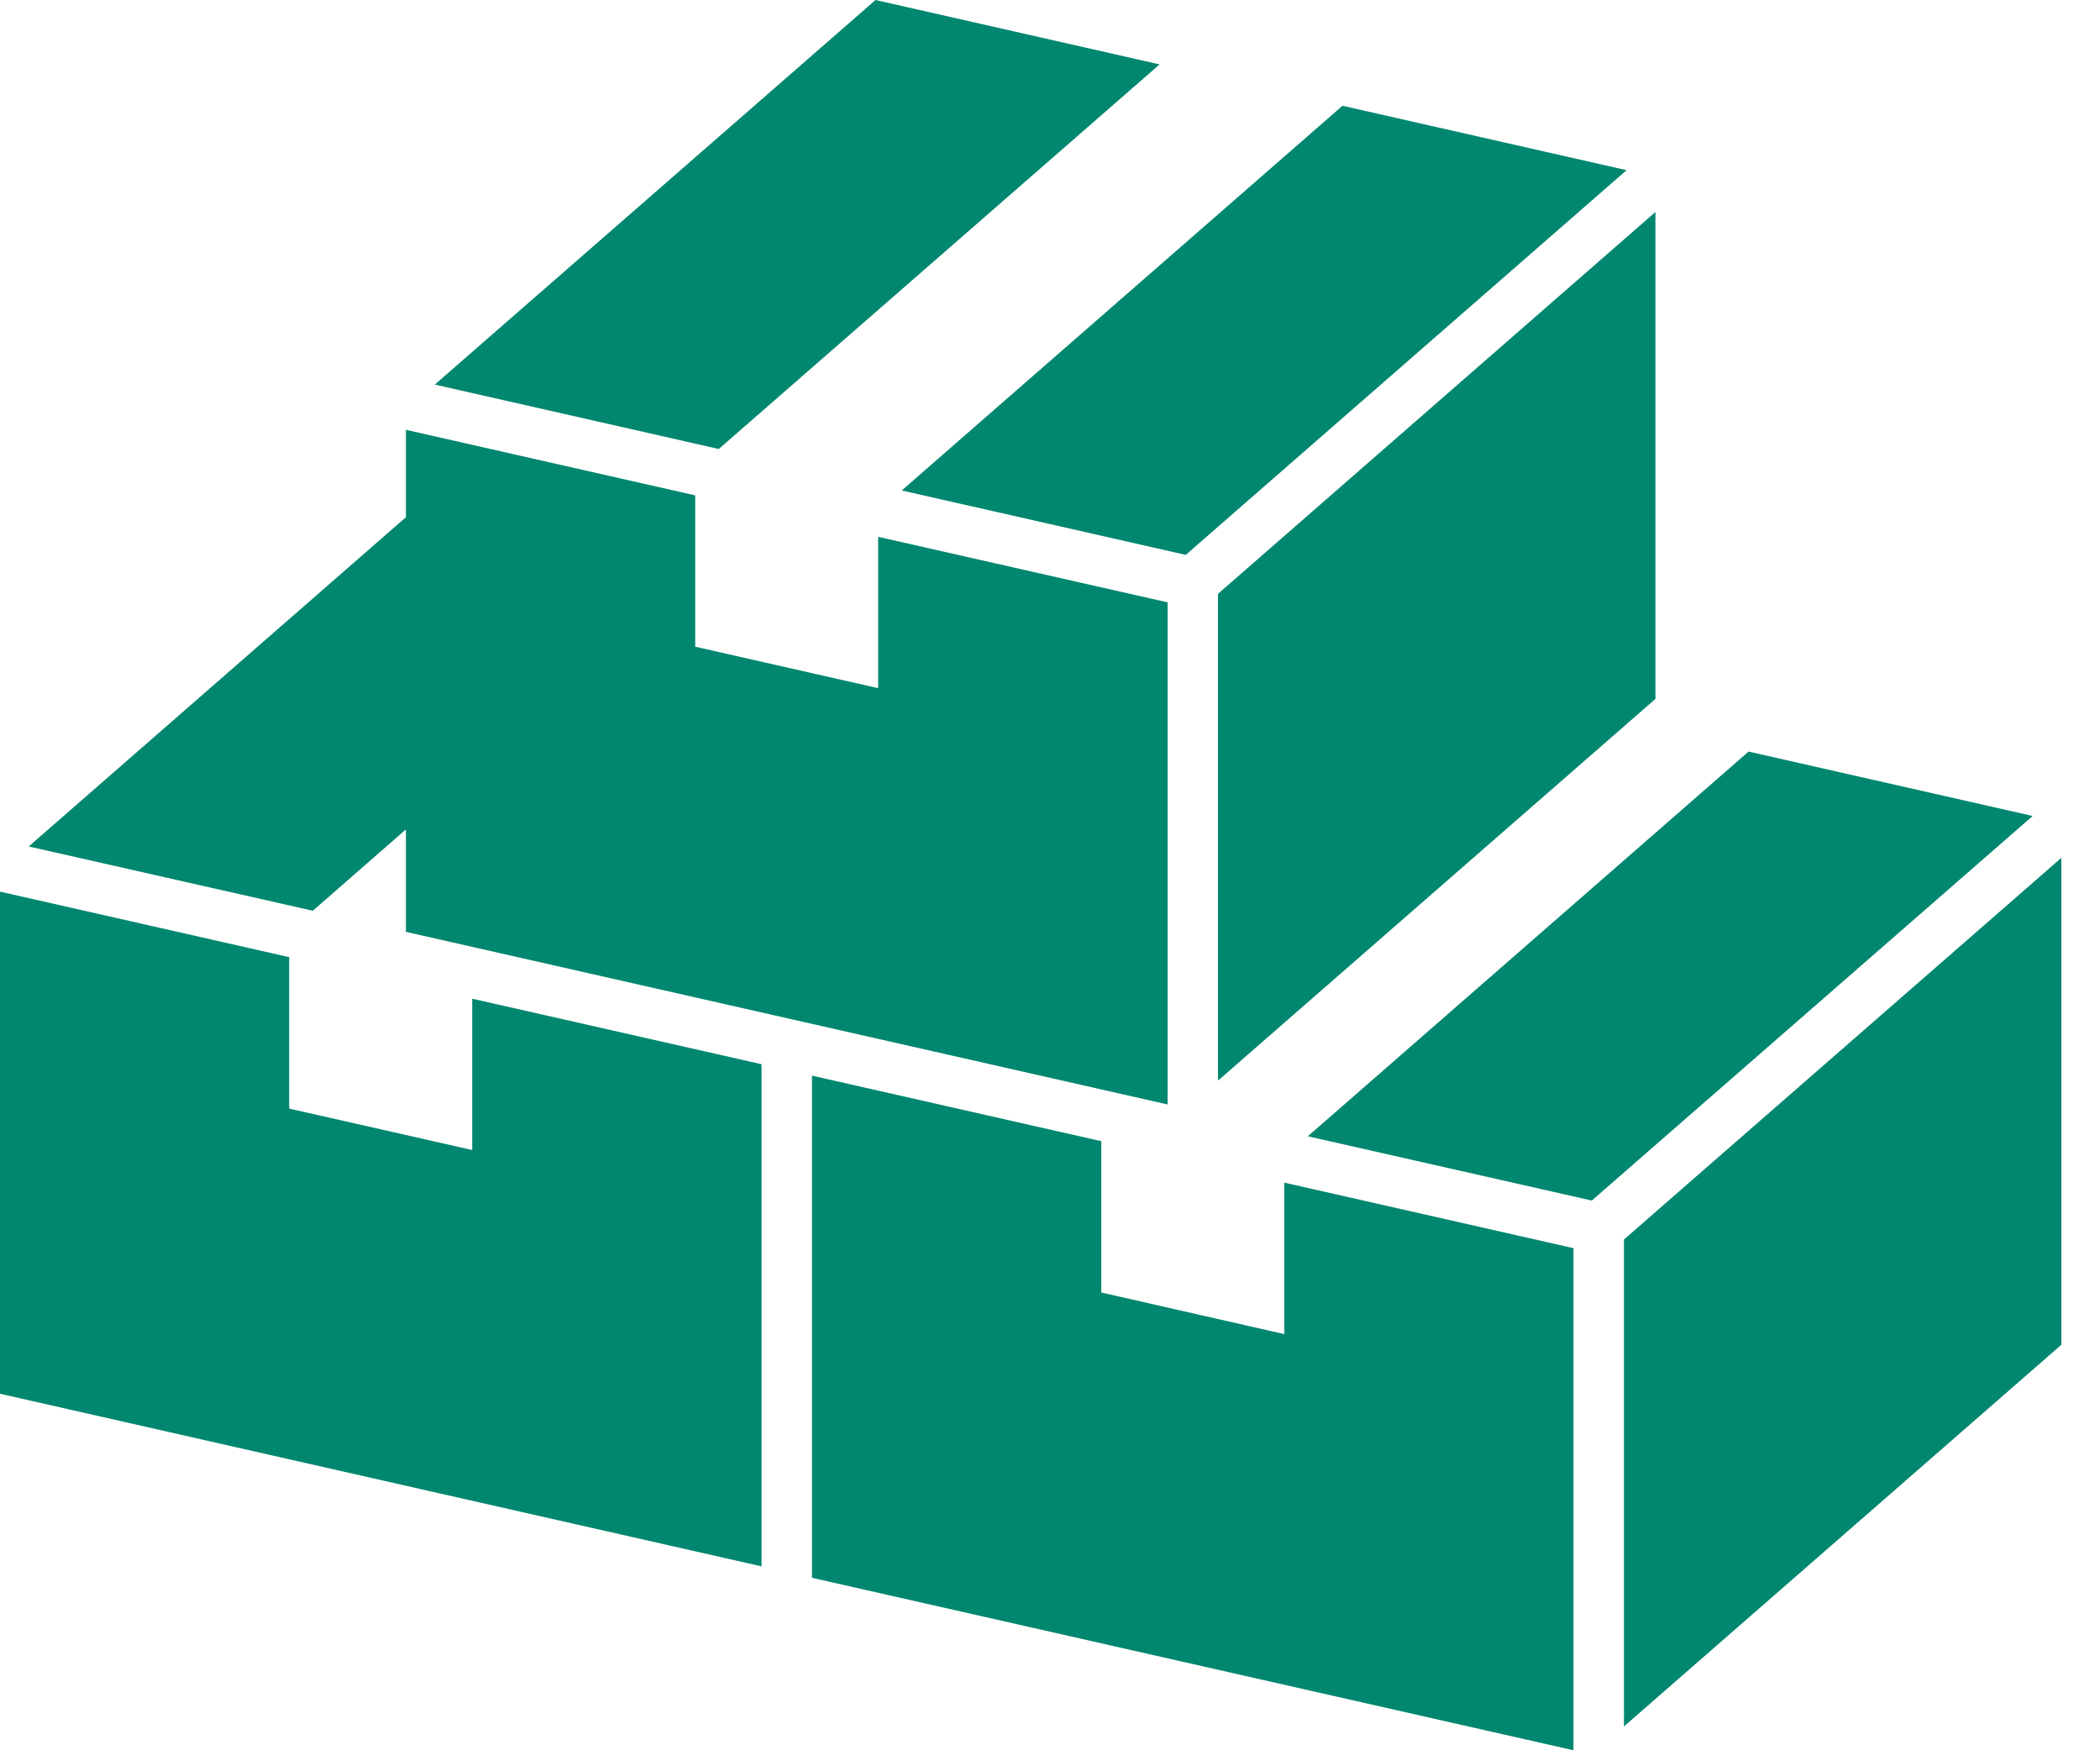 <svg width="48" height="40" viewBox="0 0 48 40" fill="none" xmlns="http://www.w3.org/2000/svg">
<path d="M10.794 26.282L6.61 25.335V21.874L0 20.377V31.852L17.407 35.797V24.321L10.794 22.824V26.282Z" fill="#01876F"/>
<path d="M29.355 30.489L25.172 29.538V26.08L18.559 24.582V36.058L35.965 40V28.525L29.355 27.027V30.489Z" fill="#01876F"/>
<path d="M37.119 28.327V39.455L47.117 30.732V19.604L37.119 28.327Z" fill="#01876F"/>
<path d="M26.505 1.472L20.012 0L9.938 8.789L16.429 10.261L26.505 1.472Z" fill="#01876F"/>
<path d="M27.103 12.681L37.179 3.889L30.685 2.417L20.611 11.209L27.103 12.681Z" fill="#01876F"/>
<path d="M39.967 17.176L29.893 25.968L36.384 27.437L46.461 18.648L39.967 17.176Z" fill="#01876F"/>
<path d="M27.84 16.026V23.161V24.696L37.838 15.973V4.845L27.84 13.571V16.026Z" fill="#01876F"/>
<path d="M7.15 20.814L9.278 18.955V21.296L26.688 25.241V13.766L20.072 12.268V15.727L15.891 14.779V11.321L9.278 9.823V11.82L0.656 19.345L7.15 20.814Z" fill="#01876F"/>
</svg>
